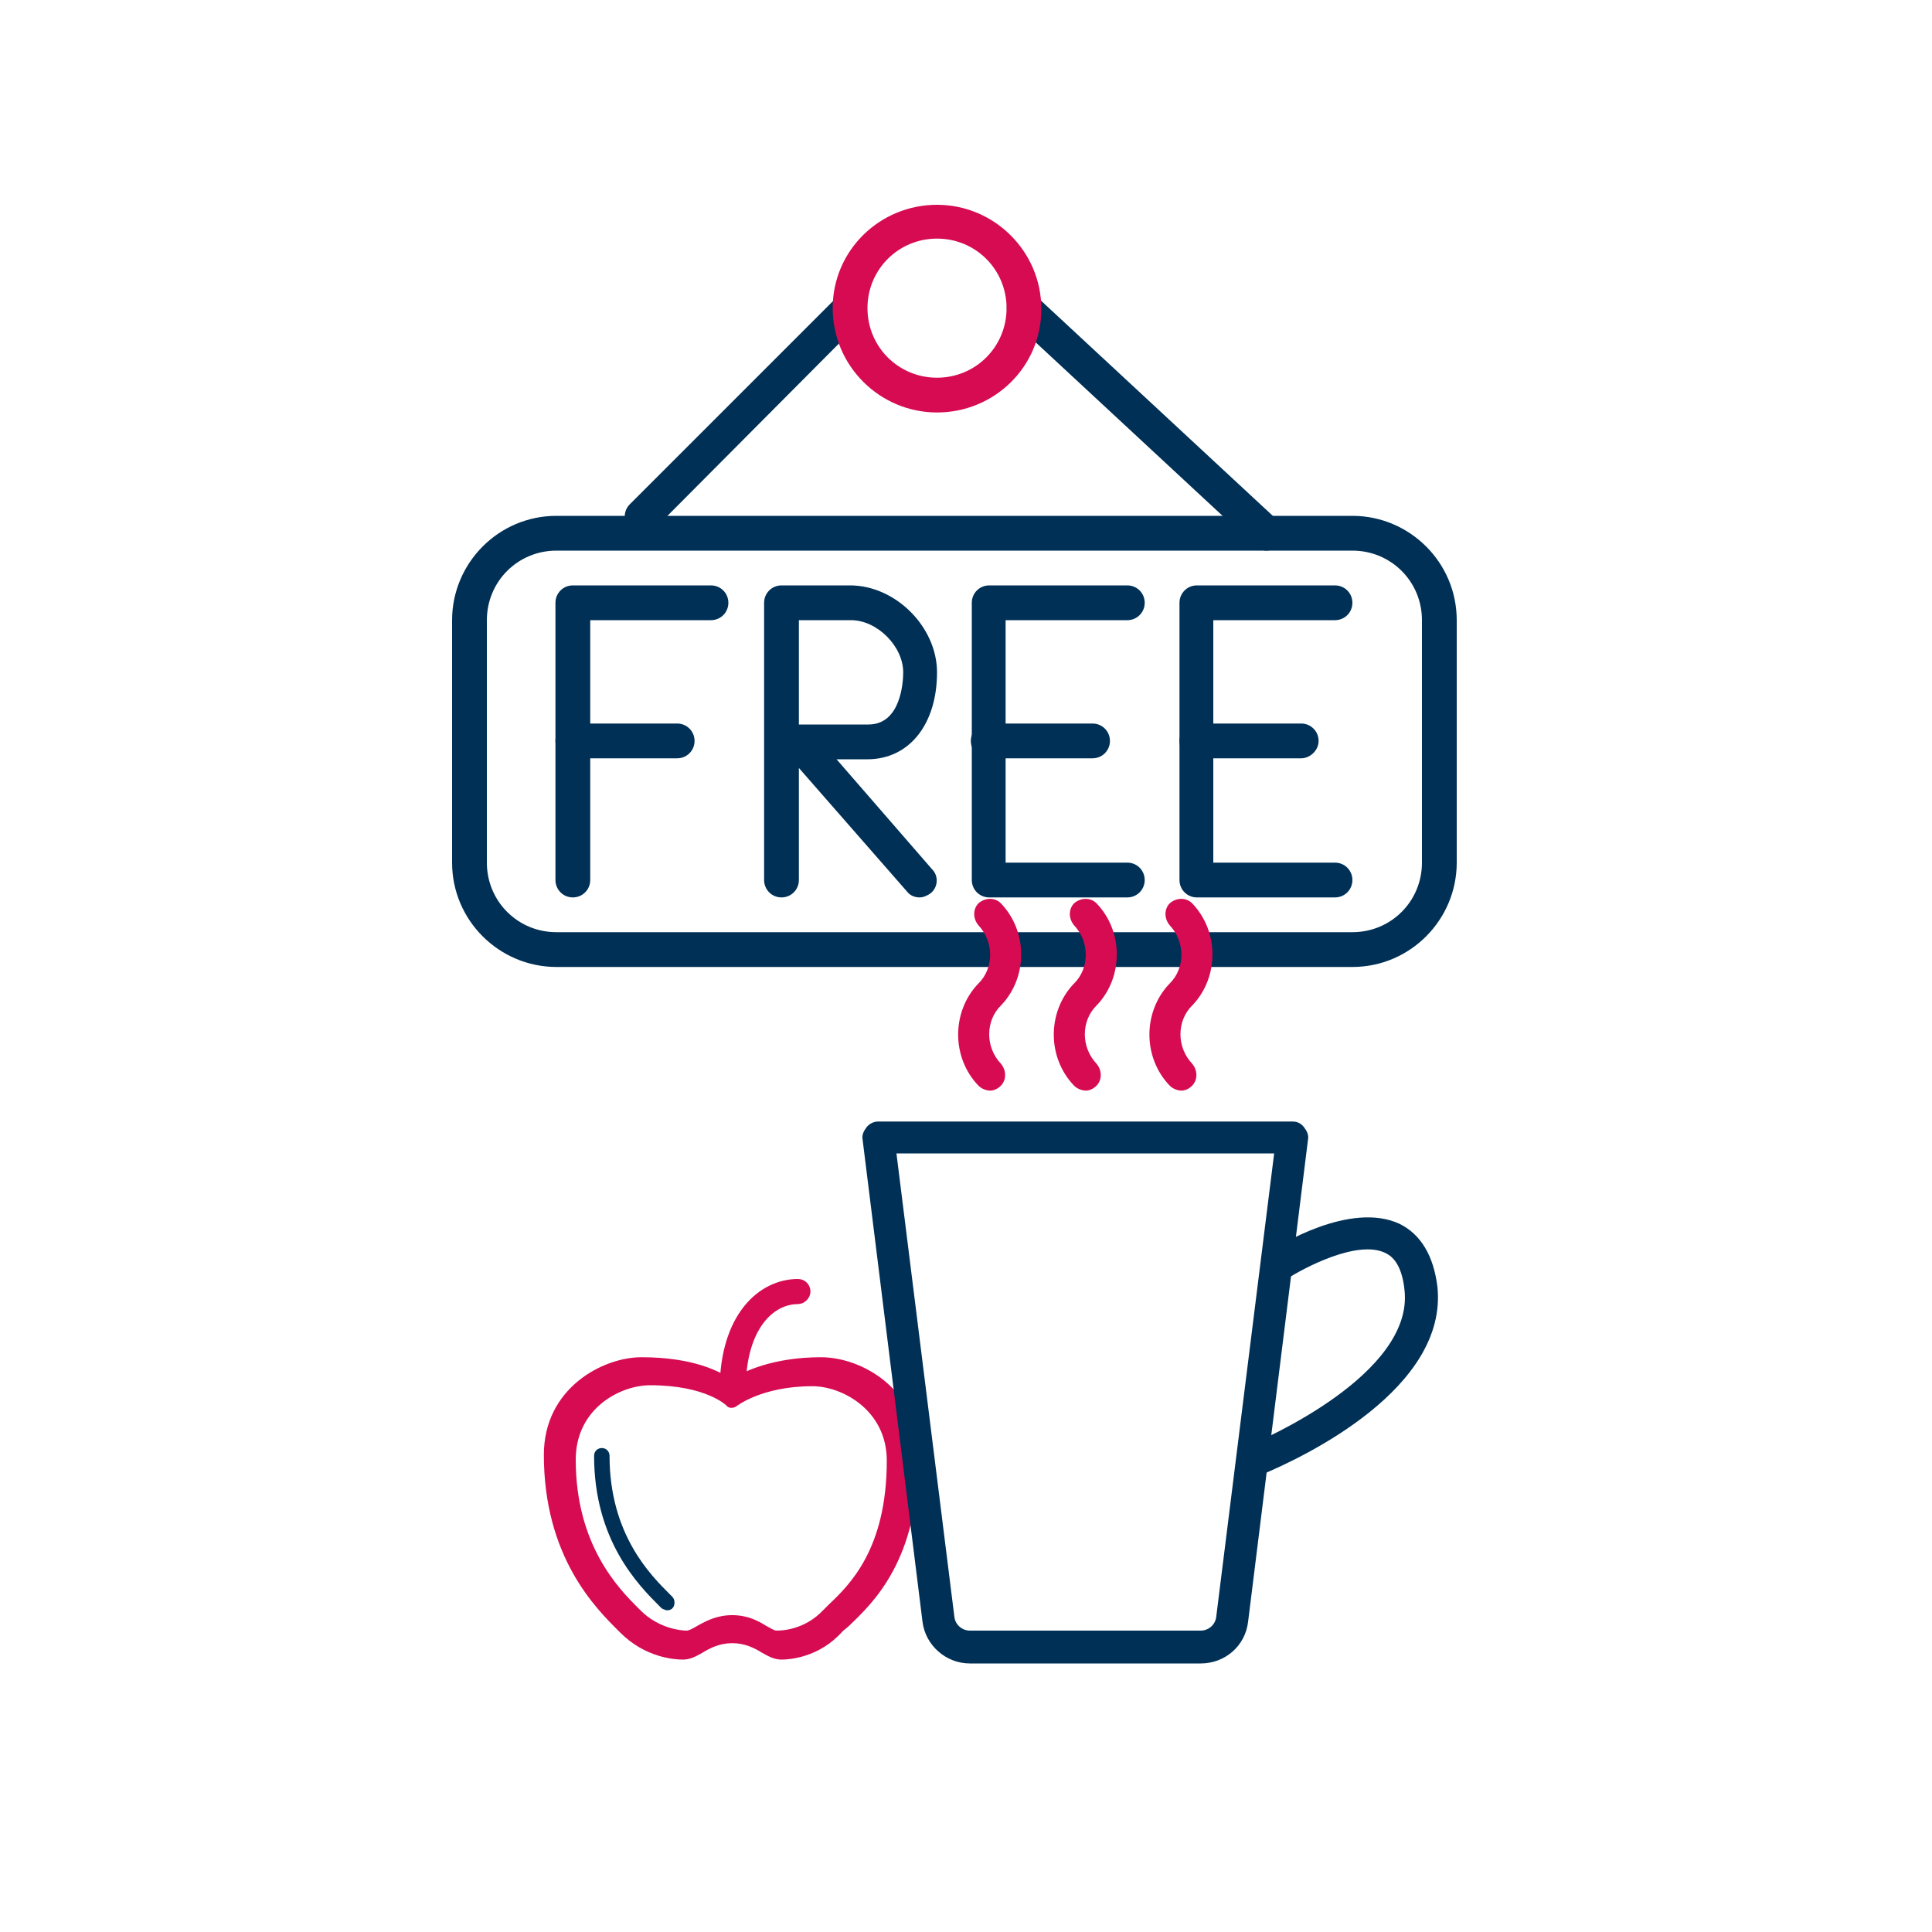 <?xml version="1.0" encoding="utf-8"?>
<svg xmlns="http://www.w3.org/2000/svg" xmlns:xlink="http://www.w3.org/1999/xlink" version="1.1" id="Ebene_1" x="0px" y="0px" width="200px" height="200px" viewBox="0 0 200 200" style="enable-background:new 0 0 200 200;" xml:space="preserve">
<style type="text/css">
	.st0{fill:#003056;}
	.st1{fill:#D60B52;}
	.st2{fill:#D60B52;stroke:#D60B52;stroke-miterlimit:10;}
</style>
<g>
	<g>
		<g>
			<path class="st0" d="M59.3,92.9c-1,0-1.8-0.8-1.8-1.8V62.4c0-1,0.8-1.8,1.8-1.8h14.3c1,0,1.8,0.8,1.8,1.8c0,1-0.8,1.8-1.8,1.8     H61.1v26.9C61.1,92.1,60.3,92.9,59.3,92.9z"/>
		</g>
		<g>
			<path class="st0" d="M70.1,78.5H59.3c-1,0-1.8-0.8-1.8-1.8s0.8-1.8,1.8-1.8h10.8c1,0,1.8,0.8,1.8,1.8S71.1,78.5,70.1,78.5z"/>
		</g>
		<g>
			<path class="st0" d="M95.2,92.9c-0.5,0-1-0.2-1.3-0.6L82.7,79.5v11.6c0,1-0.8,1.8-1.8,1.8c-1,0-1.8-0.8-1.8-1.8V62.4     c0-1,0.8-1.8,1.8-1.8H88c4.7,0,9,4.3,9,9c0,5.4-2.9,9-7.2,9h-3.2l9.9,11.4c0.7,0.7,0.6,1.9-0.2,2.5C96,92.7,95.6,92.9,95.2,92.9z      M82.7,75h7.2c3.4,0,3.6-4.5,3.6-5.4c0-2.7-2.7-5.4-5.4-5.4h-5.4V75z"/>
		</g>
		<g>
			<path class="st0" d="M116.7,92.9h-14.3c-1,0-1.8-0.8-1.8-1.8V62.4c0-1,0.8-1.8,1.8-1.8h14.3c1,0,1.8,0.8,1.8,1.8     c0,1-0.8,1.8-1.8,1.8h-12.6v25.1h12.6c1,0,1.8,0.8,1.8,1.8C118.5,92.1,117.7,92.9,116.7,92.9z"/>
		</g>
		<g>
			<path class="st0" d="M113.1,78.5h-10.8c-1,0-1.8-0.8-1.8-1.8s0.8-1.8,1.8-1.8h10.8c1,0,1.8,0.8,1.8,1.8S114.1,78.5,113.1,78.5z"/>
		</g>
		<g>
			<path class="st0" d="M138.2,92.9h-14.3c-1,0-1.8-0.8-1.8-1.8V62.4c0-1,0.8-1.8,1.8-1.8h14.3c1,0,1.8,0.8,1.8,1.8     c0,1-0.8,1.8-1.8,1.8h-12.6v25.1h12.6c1,0,1.8,0.8,1.8,1.8C140,92.1,139.2,92.9,138.2,92.9z"/>
		</g>
		<g>
			<path class="st0" d="M134.7,78.5h-10.8c-1,0-1.8-0.8-1.8-1.8s0.8-1.8,1.8-1.8h10.8c1,0,1.8,0.8,1.8,1.8S135.6,78.5,134.7,78.5z"/>
		</g>
		<g>
			<path class="st0" d="M140,100.1H57.6c-5.9,0-10.8-4.8-10.8-10.8V64.2c0-5.9,4.8-10.8,10.8-10.8H140c5.9,0,10.8,4.8,10.8,10.8     v25.1C150.8,95.2,146,100.1,140,100.1z M57.6,57c-4,0-7.2,3.2-7.2,7.2v25.1c0,4,3.2,7.2,7.2,7.2H140c4,0,7.2-3.2,7.2-7.2V64.2     c0-4-3.2-7.2-7.2-7.2H57.6z"/>
		</g>
		<g>
			<path class="st0" d="M66.5,55.2c-0.5,0-0.9-0.2-1.3-0.5c-0.7-0.7-0.7-1.8,0-2.5l21.5-21.5c0.7-0.7,1.8-0.7,2.5,0     c0.7,0.7,0.7,1.8,0,2.5L67.8,54.7C67.4,55.1,67,55.2,66.5,55.2z"/>
		</g>
		<g>
			<path class="st0" d="M131.1,57c-0.4,0-0.9-0.2-1.2-0.5l-25.1-23.3c-0.7-0.7-0.8-1.8-0.1-2.5c0.7-0.7,1.8-0.8,2.5-0.1l25.1,23.3     c0.7,0.7,0.8,1.8,0.1,2.5C132,56.8,131.5,57,131.1,57z"/>
		</g>
		<g>
			<path class="st1" d="M97,42.7c-5.9,0-10.8-4.8-10.8-10.8S91.1,21.2,97,21.2c5.9,0,10.8,4.8,10.8,10.8S102.9,42.7,97,42.7z      M97,24.7c-4,0-7.2,3.2-7.2,7.2s3.2,7.2,7.2,7.2c4,0,7.2-3.2,7.2-7.2S101,24.7,97,24.7z"/>
		</g>
	</g>
	<g id="XMLID_00000099629744133099568620000008971813408200513705_">
		<g id="XMLID_00000093162730890078529350000015665135700496993409_">
			<path id="XMLID_00000125602877808942620270000012453828919203748266_" class="st1" d="M80.9,171.8c-0.7,0-1.3-0.3-2-0.7     c-0.8-0.5-1.8-1-3.1-1c-1.3,0-2.3,0.5-3.1,1c-0.7,0.4-1.3,0.7-2,0.7c-0.9,0-3.9-0.2-6.5-2.8l-0.2-0.2c-2.3-2.3-7.7-7.6-7.7-18.2     c0-6.9,6.1-10.1,10.1-10.1c5.4,0,8.2,1.5,9.3,2.3c1.2-0.8,4.3-2.3,9.3-2.3c4.1,0,10.1,3.2,10.1,10.1c0,10.9-4.7,15.3-7.2,17.7     c-0.2,0.2-0.5,0.4-0.7,0.6C84.8,171.6,81.7,171.8,80.9,171.8z M75.8,167.2c1.6,0,2.7,0.6,3.5,1.1c0.4,0.2,0.8,0.5,1.1,0.5     c0.6,0,2.9-0.1,4.8-2.1c0.2-0.2,0.4-0.4,0.6-0.6c2.1-2,6-5.7,6-14.9c0-5.2-4.6-7.7-7.7-7.7c-5.3,0-7.9,2.1-7.9,2.1     c-0.3,0.2-0.8,0.2-1-0.1c0,0-2.1-2.1-7.9-2.1c-3.1,0-7.7,2.4-7.7,7.7c0,8.9,4.5,13.4,6.5,15.4l0.2,0.2c1.9,1.9,4.2,2.1,4.8,2.1     c0.2,0,0.6-0.2,1.1-0.5C73.1,167.8,74.2,167.2,75.8,167.2z"/>
		</g>
		<g id="XMLID_00000067919498091011848910000012361748797931719858_">
			<path id="XMLID_00000121992610822858269850000007533083363507936139_" class="st0" d="M69.1,166.7c-0.2,0-0.4-0.1-0.6-0.2     l-0.2-0.2c-2.2-2.2-6.8-6.8-6.8-15.6c0-0.5,0.4-0.8,0.8-0.8c0.5,0,0.8,0.4,0.8,0.8c0,8.2,4.3,12.4,6.3,14.4l0.2,0.2     c0.3,0.3,0.3,0.9,0,1.2C69.5,166.6,69.3,166.7,69.1,166.7z"/>
		</g>
		<g id="XMLID_00000064353677614904268930000002918345493871439521_">
			<path id="XMLID_00000075143075543355465360000008994599902877068164_" class="st2" d="M75.8,144.7c-0.5,0-0.8-0.4-0.8-0.8     c0-7.6,3.9-11,7.6-11c0.5,0,0.8,0.4,0.8,0.8s-0.4,0.8-0.8,0.8c-2.9,0-5.9,2.9-5.9,9.3C76.6,144.3,76.3,144.7,75.8,144.7z"/>
		</g>
	</g>
	<g>
		<g>
			<path class="st0" d="M124.3,172.2h-23.9c-2.5,0-4.6-1.9-4.9-4.3L89.3,118c-0.1-0.5,0.1-0.9,0.4-1.3c0.3-0.4,0.8-0.6,1.2-0.6h42.9     c0.5,0,0.9,0.2,1.2,0.6s0.5,0.8,0.4,1.3l-6.2,49.9C128.9,170.4,126.8,172.2,124.3,172.2z M92.8,119.4l6,48     c0.1,0.8,0.8,1.4,1.6,1.4h23.9c0.8,0,1.5-0.6,1.6-1.4l6-48H92.8z"/>
		</g>
		<g>
			<path class="st0" d="M129.7,152.9c-0.6,0-1.3-0.4-1.5-1c-0.4-0.8,0-1.8,0.9-2.2c1.8-0.7,17.2-7.5,16.3-16.1     c-0.3-3.1-1.6-3.7-2-3.9c-2.9-1.4-8.5,1.6-10.2,2.7c-0.8,0.5-1.8,0.3-2.3-0.5c-0.5-0.8-0.3-1.8,0.5-2.3c0.8-0.6,8.4-5.3,13.5-2.9     c2.2,1.1,3.5,3.3,3.9,6.5c1.1,10.5-13.7,17.6-18.3,19.5C130.1,152.8,129.9,152.9,129.7,152.9z"/>
		</g>
	</g>
	<g>
		<path class="st1" d="M122.3,112.9c-0.4,0-0.9-0.2-1.2-0.5c-2.8-2.9-2.8-7.6-0.1-10.5c0,0,0,0,0.1-0.1c1.6-1.6,1.6-4.3,0-6    c-0.6-0.7-0.6-1.7,0-2.3c0.7-0.6,1.7-0.6,2.3,0c2.8,2.9,2.8,7.6,0.1,10.5c0,0,0,0-0.1,0.1c-1.6,1.6-1.6,4.3,0,6    c0.6,0.7,0.6,1.7,0,2.3C123.1,112.7,122.7,112.9,122.3,112.9z M122.3,103L122.3,103L122.3,103z"/>
	</g>
	<g>
		<path class="st1" d="M112.4,112.9c-0.4,0-0.9-0.2-1.2-0.5c-2.8-2.9-2.8-7.6-0.1-10.5c0,0,0,0,0.1-0.1c1.6-1.6,1.6-4.3,0-6    c-0.6-0.7-0.6-1.7,0-2.3c0.7-0.6,1.7-0.6,2.3,0c2.8,2.9,2.8,7.6,0.1,10.5c0,0,0,0-0.1,0.1c-1.6,1.6-1.6,4.3,0,6    c0.6,0.7,0.6,1.7,0,2.3C113.2,112.7,112.8,112.9,112.4,112.9z M112.4,103L112.4,103L112.4,103z"/>
	</g>
	<g>
		<path class="st1" d="M102.5,112.9c-0.4,0-0.9-0.2-1.2-0.5c-2.8-2.9-2.8-7.6-0.1-10.5c0,0,0,0,0.1-0.1c1.6-1.6,1.6-4.3,0-6    c-0.6-0.7-0.6-1.7,0-2.3c0.7-0.6,1.7-0.6,2.3,0c2.8,2.9,2.8,7.6,0.1,10.5c0,0,0,0-0.1,0.1c-1.6,1.6-1.6,4.3,0,6    c0.6,0.7,0.6,1.7,0,2.3C103.3,112.7,102.9,112.9,102.5,112.9z M102.5,103L102.5,103L102.5,103z"/>
	</g>
</g>
</svg>
